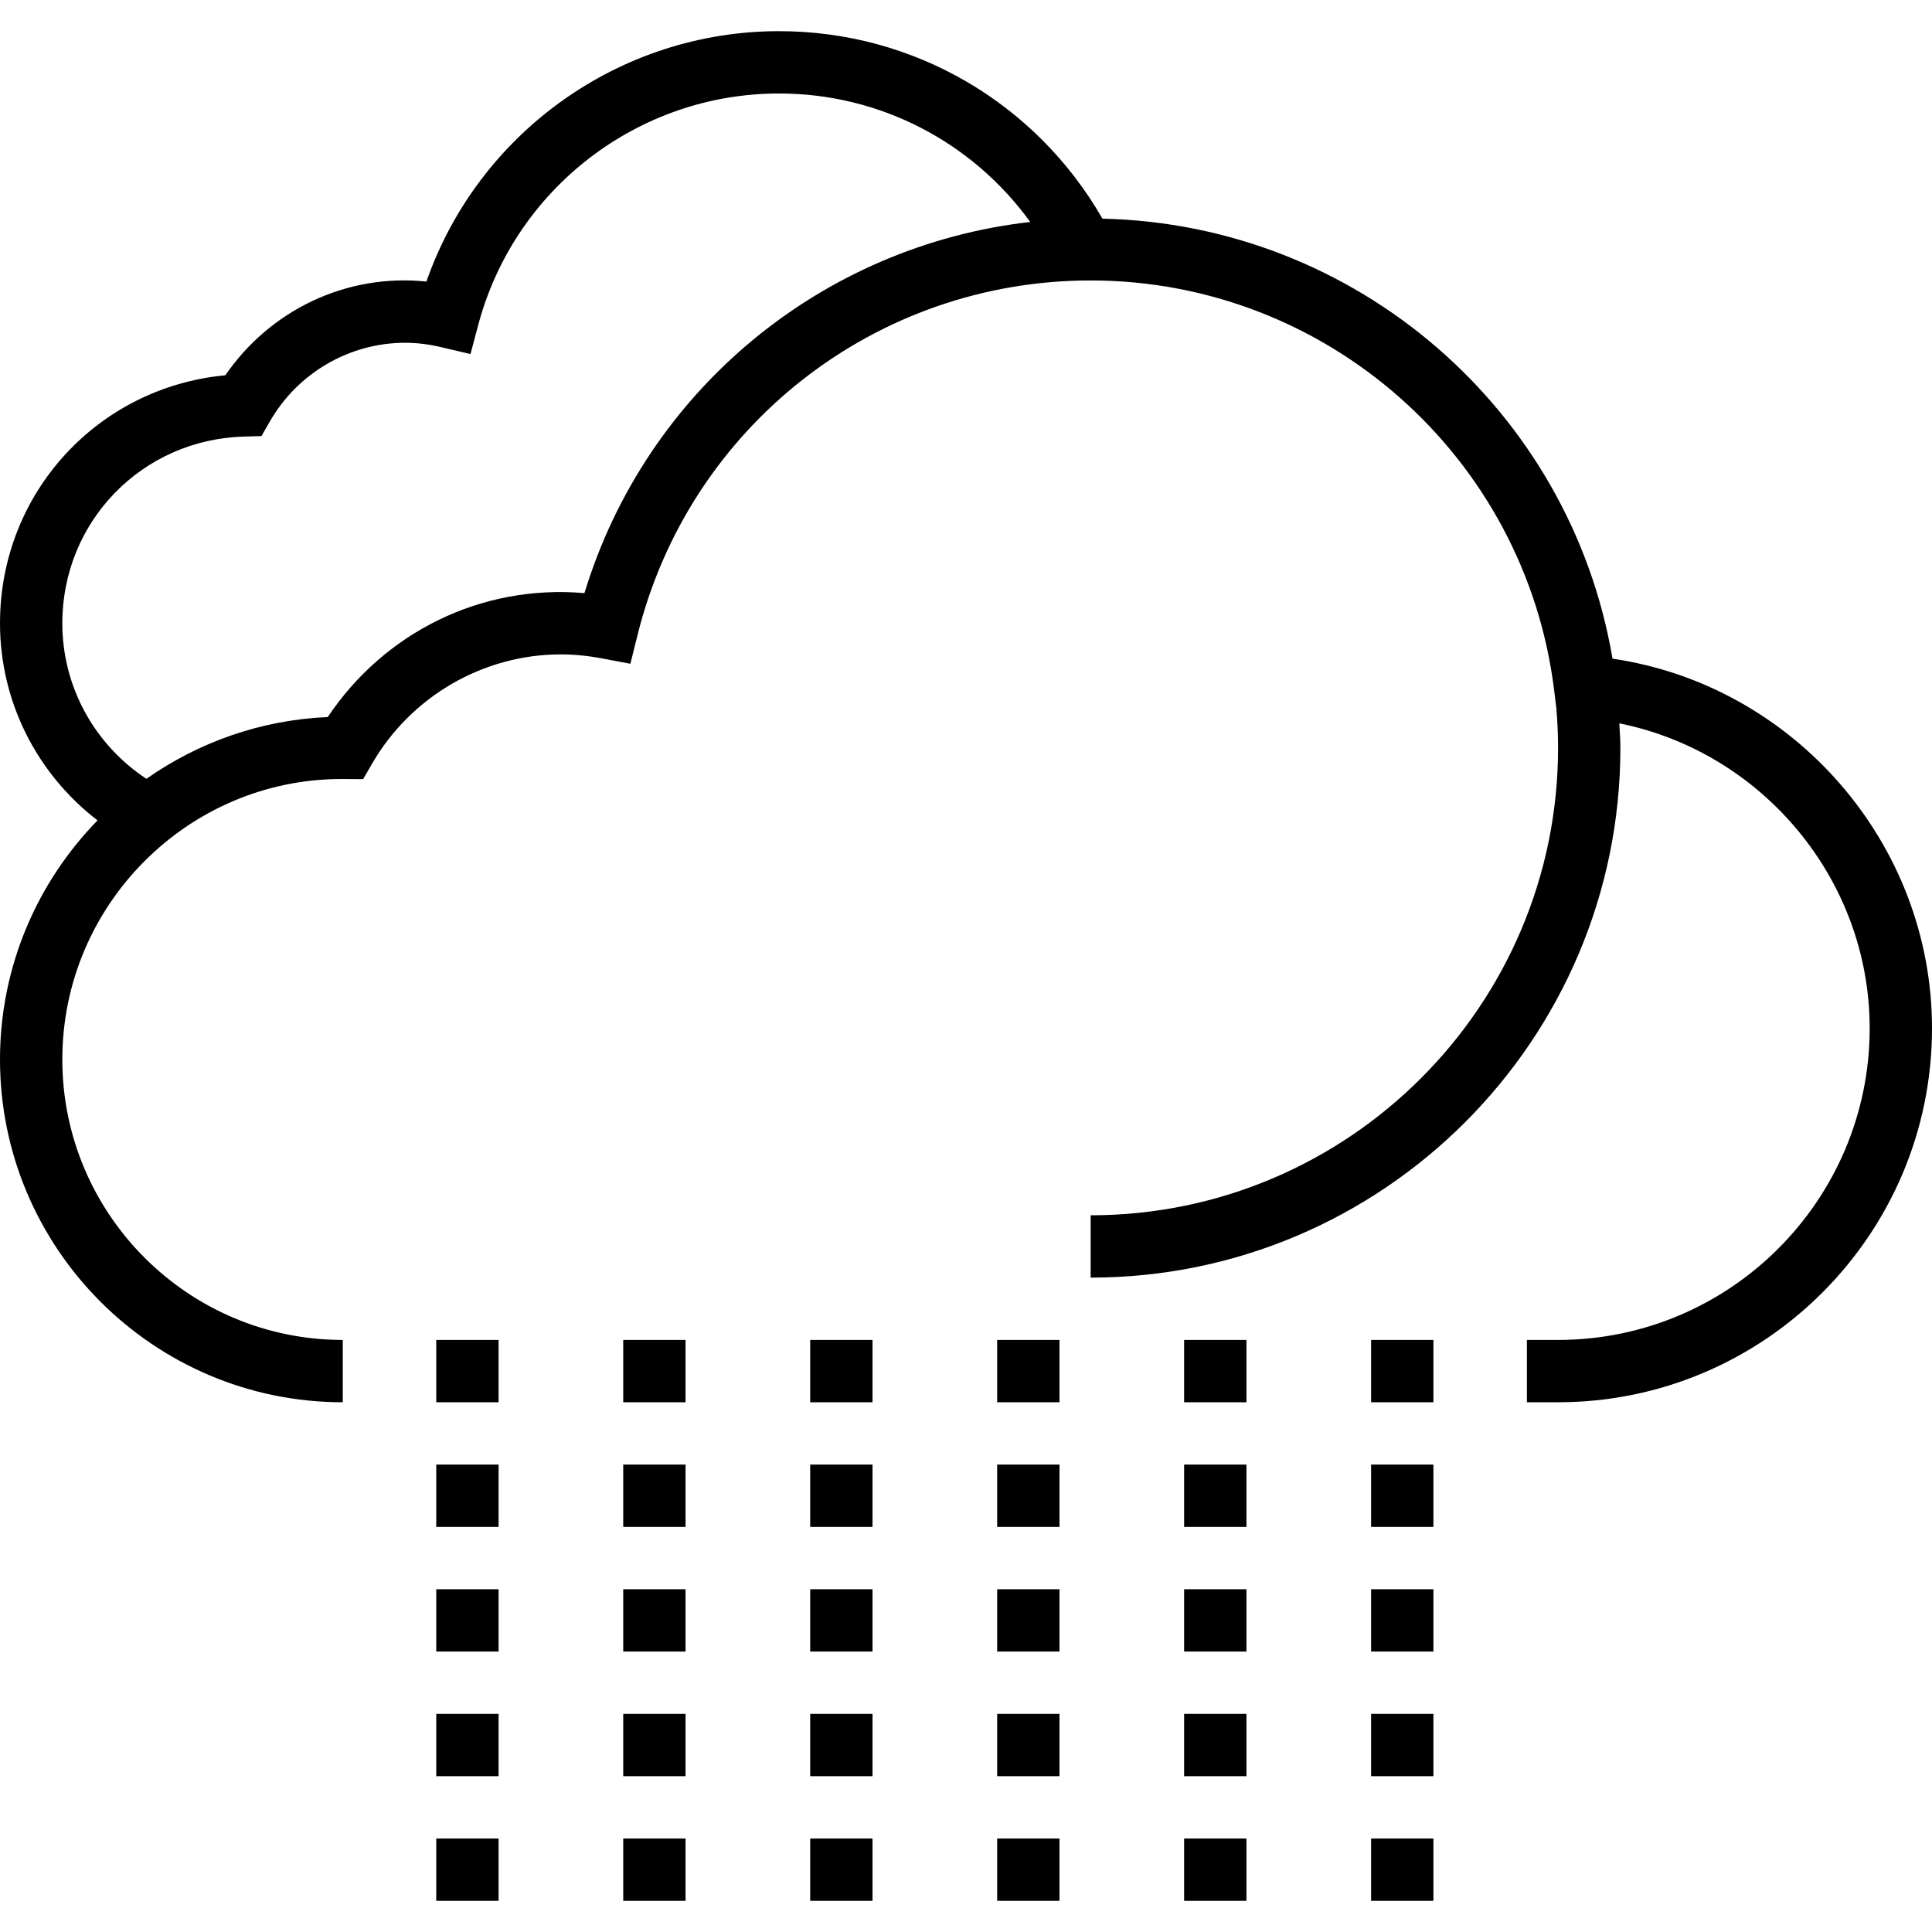 <?xml version="1.0" encoding="iso-8859-1"?>
<!-- Uploaded to: SVG Repo, www.svgrepo.com, Generator: SVG Repo Mixer Tools -->
<svg fill="#000000" version="1.1" id="Layer_1" xmlns="http://www.w3.org/2000/svg" xmlns:xlink="http://www.w3.org/1999/xlink" 
	 viewBox="0 0 496 496" xml:space="preserve">
<g>
	<g>
		<g>
			<path d="M413.976,169.096c-10.832-63.912-65.816-111.512-130.944-112.96C265.888,26.344,234.528,8,200,8
				c-40.936,0-77.176,26.096-90.528,64.28c-20.736-2.136-40.216,7.472-51.624,24.064C25.08,99.424,0,126.592,0,160
				c0,20.104,9.424,38.616,25.04,50.616C9.568,226.48,0,248.136,0,272c0,48.52,39.48,88,88,88v-16c-39.696,0-72-32.296-72-72
				c0-39.704,32.304-72,71.688-72.008l5.536,0.04l2.312-3.992C105.544,178.744,124.112,168,144,168
				c3.352,0,6.856,0.344,10.416,1.008l7.424,1.4l1.824-7.336C176.96,109.456,224.8,72,280,72c60.504,0,111.672,45.28,119.008,105.32
				l0.56,4.552C399.84,185.216,400,188.584,400,192c0,66.168-53.832,120-120,120v16c74.992,0,136-61.008,136-136
				c0-2.128-0.176-4.2-0.272-6.296C452.432,193.088,480,225.768,480,264c0,44.112-35.888,80-80,80h-8v16h8c52.936,0,96-43.064,96-96
				C496,216.432,460.464,175.928,413.976,169.096z M150.048,152.272c-26.72-2.328-51.504,10.264-65.904,31.816
				c-17.272,0.744-33.248,6.52-46.56,15.856C24.192,191.096,16,176.24,16,160c0-26.144,20.496-47.192,46.648-47.92l4.472-0.128
				l2.232-3.872C76.504,95.696,89.776,88,104,88c3.016,0,6.032,0.368,9.224,1.12l7.56,1.776l2-7.504
				C132.104,48.424,163.848,24,200,24c25.88,0,49.584,12.416,64.488,32.984C211,63.08,165.888,100.208,150.048,152.272z"/>
			<rect x="112" y="344" width="16" height="16"/>
			<rect x="160" y="344" width="16" height="16"/>
			<rect x="208" y="344" width="16" height="16"/>
			<rect x="256" y="344" width="16" height="16"/>
			<rect x="304" y="344" width="16" height="16"/>
			<rect x="352" y="344" width="16" height="16"/>
			<rect x="112" y="376" width="16" height="16"/>
			<rect x="160" y="376" width="16" height="16"/>
			<rect x="208" y="376" width="16" height="16"/>
			<rect x="256" y="376" width="16" height="16"/>
			<rect x="304" y="376" width="16" height="16"/>
			<rect x="352" y="376" width="16" height="16"/>
			<rect x="112" y="408" width="16" height="16"/>
			<rect x="160" y="408" width="16" height="16"/>
			<rect x="208" y="408" width="16" height="16"/>
			<rect x="256" y="408" width="16" height="16"/>
			<rect x="304" y="408" width="16" height="16"/>
			<rect x="352" y="408" width="16" height="16"/>
			<rect x="112" y="440" width="16" height="16"/>
			<rect x="160" y="440" width="16" height="16"/>
			<rect x="208" y="440" width="16" height="16"/>
			<rect x="256" y="440" width="16" height="16"/>
			<rect x="304" y="440" width="16" height="16"/>
			<rect x="352" y="440" width="16" height="16"/>
			<rect x="112" y="472" width="16" height="16"/>
			<rect x="160" y="472" width="16" height="16"/>
			<rect x="208" y="472" width="16" height="16"/>
			<rect x="256" y="472" width="16" height="16"/>
			<rect x="304" y="472" width="16" height="16"/>
			<rect x="352" y="472" width="16" height="16"/>
		</g>
	</g>
</g>
</svg>